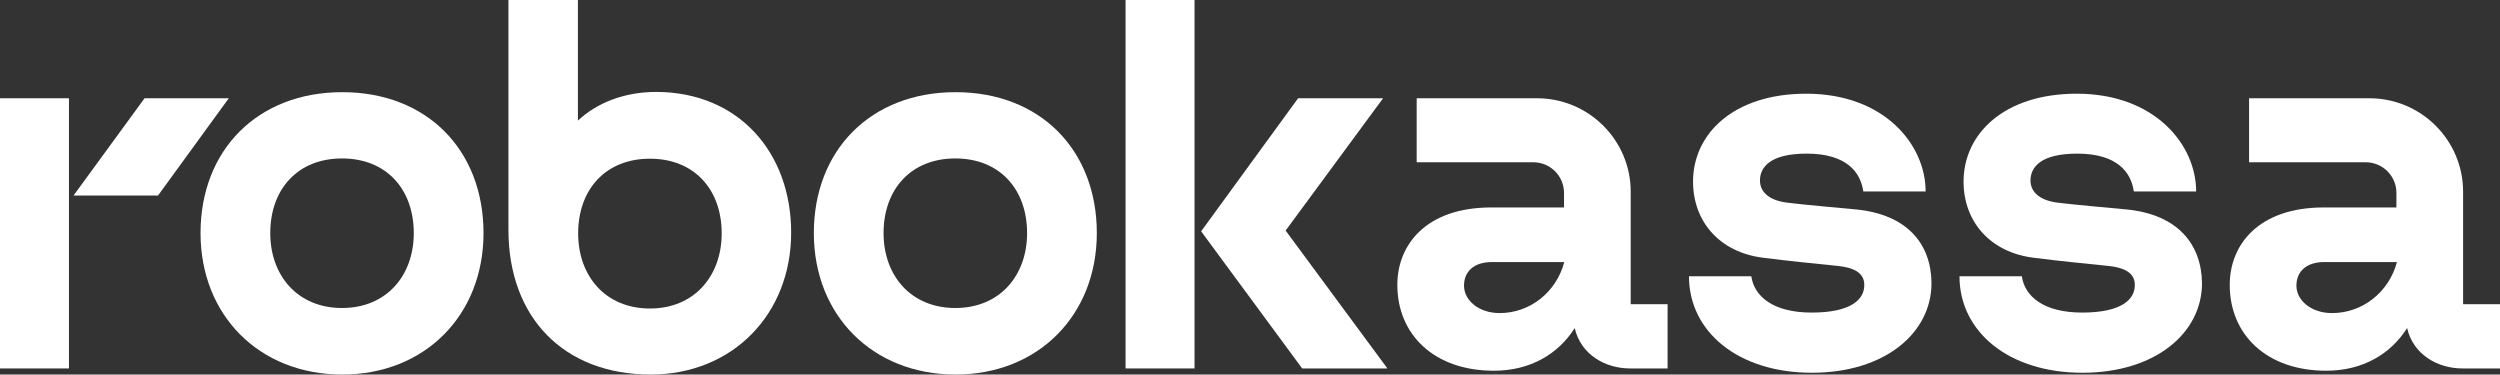 <?xml version="1.0" encoding="UTF-8"?>
<svg width="267px" height="40px" viewBox="0 0 267 40" version="1.1" xmlns="http://www.w3.org/2000/svg" xmlns:xlink="http://www.w3.org/1999/xlink">
    <rect x="0" y="0" width="267" height="40" fill="#333333" stroke="none"/>
    <title>RK Logo black</title>
    <g id="Page-1" stroke="none" stroke-width="1" fill="none" fill-rule="evenodd">
        <g id="Komtet_Robokassa_new" transform="translate(-400, -11554)" fill="#FFFFFF" fill-rule="nonzero">
            <g id="RK-Logo-black" transform="translate(400, 11554)">
                <path d="M44.192,24.895 C44.192,20.231 41.284,16.922 36.528,16.922 C31.772,16.922 28.864,20.231 28.864,24.895 C28.864,29.424 31.772,32.895 36.528,32.895 C41.284,32.895 44.192,29.424 44.192,24.895 Z M51.639,24.895 C51.639,33.654 45.388,40 36.555,40 C27.668,40 21.417,33.654 21.417,24.895 C21.417,16.027 27.505,9.844 36.555,9.844 C45.606,9.844 51.639,16.027 51.639,24.895 Z" id="Shape"></path>
                <polygon id="Path" points="7.365 10.495 0 10.495 0 39.349 7.365 39.349"></polygon>
                <polygon id="Path" points="15.438 10.495 7.855 20.881 16.878 20.881 24.434 10.495"></polygon>
                <path d="M255.993,27.986 L248.247,27.986 C246.263,27.986 245.257,29.044 245.257,30.508 C245.257,32.081 246.834,33.437 249.062,33.437 C252.324,33.437 255.15,31.186 255.993,27.986 Z M267,32.488 L267,39.349 L262.978,39.349 C260.368,39.349 257.732,37.885 257.08,35.037 C255.313,37.83 252.324,39.593 248.437,39.593 C242.078,39.593 238.136,35.742 238.136,30.427 C238.136,26.115 241.235,22.156 248.165,22.156 L255.938,22.156 L255.938,20.61 C255.938,18.793 254.471,17.329 252.65,17.329 L240.202,17.329 L240.202,10.495 L253.057,10.495 C258.575,10.495 263.059,14.97 263.059,20.475 L263.059,32.488 L267,32.488 Z" id="Shape"></path>
                <path d="M198.265,22.373 C196.906,22.237 192.503,21.858 190.845,21.641 C188.752,21.369 187.964,20.366 187.964,19.281 C187.964,17.817 189.106,16.407 192.965,16.407 C197.259,16.407 198.727,18.441 198.999,20.447 L205.657,20.447 C205.657,15.458 201.254,10.007 192.911,10.007 C185.11,10.007 180.817,14.319 180.817,19.39 C180.817,23.702 183.697,26.956 188.291,27.525 C191.28,27.905 193.563,28.122 196.199,28.393 C198.428,28.61 199.107,29.396 199.107,30.454 C199.107,31.946 197.749,33.383 193.482,33.383 C189.323,33.383 187.339,31.62 187.04,29.505 L180.382,29.505 C180.382,35.417 185.627,39.81 193.509,39.81 C201.282,39.81 206.282,35.579 206.282,30.237 C206.255,26.061 203.701,22.915 198.265,22.373 Z" id="Path"></path>
                <path d="M227.157,22.373 C225.798,22.237 221.395,21.858 219.737,21.641 C217.644,21.369 216.856,20.366 216.856,19.281 C216.856,17.817 217.997,16.407 221.857,16.407 C226.151,16.407 227.618,18.441 227.89,20.447 L234.549,20.447 C234.549,15.458 230.146,10.007 221.802,10.007 C214.002,10.007 209.708,14.319 209.708,19.39 C209.708,23.702 212.589,26.956 217.182,27.525 C220.172,27.905 222.455,28.122 225.091,28.393 C227.319,28.61 227.999,29.396 227.999,30.454 C227.999,31.946 226.64,33.383 222.373,33.383 C218.215,33.383 216.231,31.62 215.932,29.505 L209.273,29.505 C209.273,35.417 214.518,39.81 222.4,39.81 C230.173,39.81 235.174,35.579 235.174,30.237 C235.12,26.061 232.565,22.915 227.157,22.373 Z" id="Path"></path>
                <path d="M167.065,27.986 L159.347,27.986 C157.363,27.986 156.357,29.044 156.357,30.508 C156.357,32.081 157.933,33.437 160.162,33.437 C163.423,33.437 166.223,31.186 167.065,27.986 Z M174.131,32.488 L178.099,32.488 L178.099,39.349 L174.077,39.349 C171.468,39.349 168.832,37.885 168.18,35.037 C166.413,37.83 163.423,39.593 159.537,39.593 C153.177,39.593 149.236,35.742 149.236,30.427 C149.236,26.115 152.335,22.156 159.265,22.156 L167.038,22.156 L167.038,20.61 C167.038,18.793 165.57,17.329 163.749,17.329 L151.302,17.329 L151.302,10.495 L164.157,10.495 C169.674,10.495 174.159,14.97 174.159,20.475 L174.159,32.488 L174.131,32.488 Z" id="Shape"></path>
                <path d="M109.693,24.895 C109.693,20.231 106.785,16.922 102.029,16.922 C97.273,16.922 94.365,20.231 94.365,24.895 C94.365,29.424 97.273,32.895 102.029,32.895 C106.785,32.895 109.693,29.424 109.693,24.895 Z M117.14,24.895 C117.14,33.654 110.889,40 102.056,40 C93.169,40 86.918,33.654 86.918,24.895 C86.918,16.027 93.006,9.844 102.056,9.844 C111.106,9.844 117.14,16.027 117.14,24.895 Z" id="Shape"></path>
                <polygon id="Path" points="147.713 10.495 138.636 10.495 128.281 24.705 139.071 39.349 148.175 39.349 137.304 24.624"></polygon>
                <polygon id="Path" points="127.576 0 120.211 0 120.211 39.349 127.576 39.349"></polygon>
                <path d="M77.077,24.922 C77.077,20.257 74.169,16.949 69.413,16.949 C64.656,16.949 61.748,20.257 61.748,24.922 C61.748,29.478 64.656,32.949 69.413,32.949 C74.169,32.949 77.077,29.451 77.077,24.922 Z M84.496,24.84 C84.496,33.6 78.191,40 69.494,40 C60.227,40 54.302,33.925 54.302,24.542 L54.302,0 L61.721,0 L61.721,12.881 C63.705,11.01 66.64,9.817 70.092,9.817 C78.925,9.844 84.496,16.325 84.496,24.84 Z" id="Shape"></path>
            </g>
        </g>
    </g>
</svg>